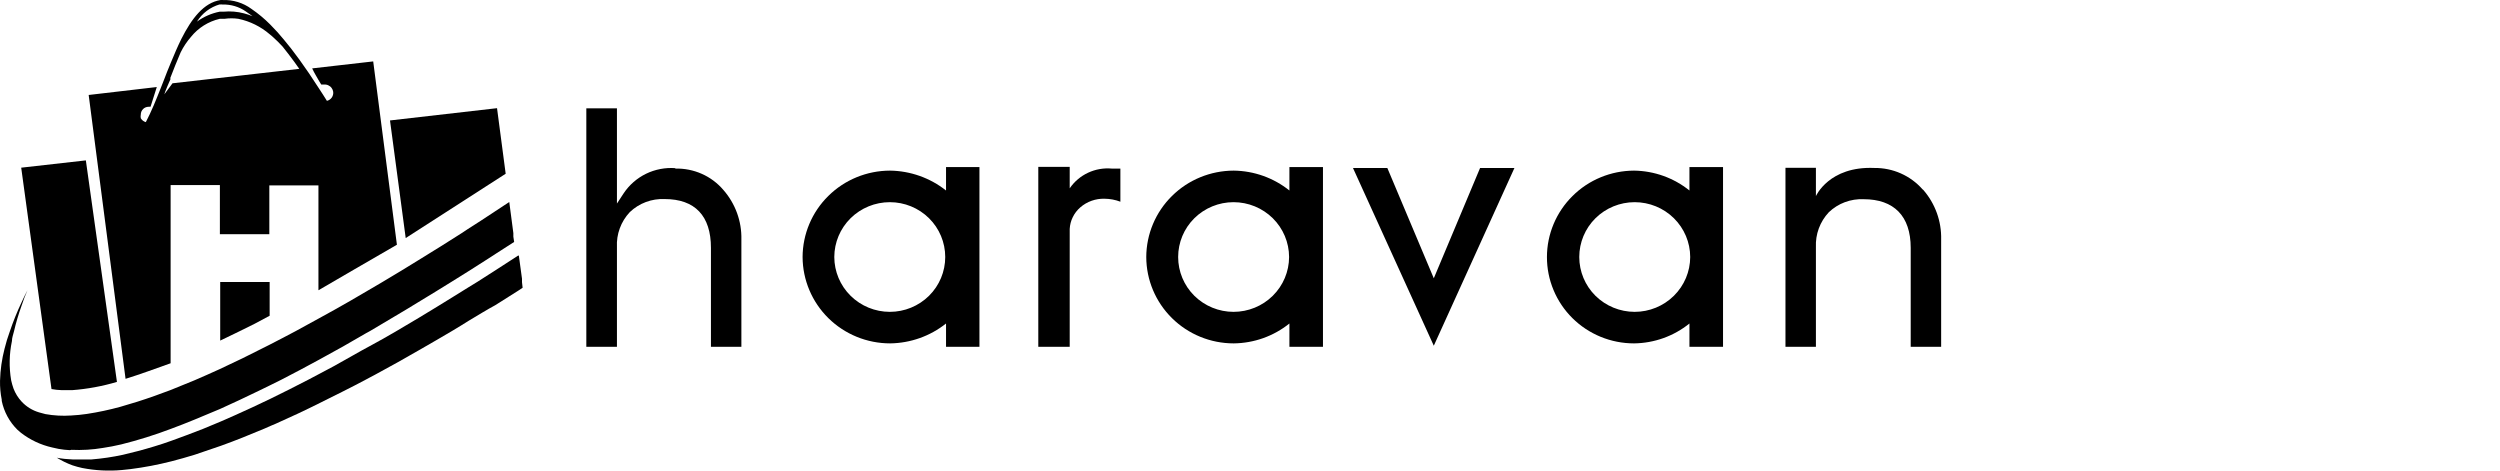 <svg width="85" height="16" viewBox="0 0 85 16" fill="none" xmlns="http://www.w3.org/2000/svg">
<path d="M22.961 5.717C22.618 5.692 22.274 5.758 21.965 5.908C21.657 6.059 21.394 6.288 21.205 6.572L20.976 6.921V3.683H19.935V11.791H20.976V8.4C20.965 8.183 20.998 7.966 21.073 7.762C21.148 7.558 21.264 7.371 21.413 7.212C21.57 7.062 21.756 6.945 21.959 6.869C22.163 6.793 22.38 6.758 22.598 6.768C23.628 6.768 24.172 7.338 24.172 8.427V11.791H25.207V8.141C25.221 7.524 25.003 6.923 24.593 6.456C24.393 6.222 24.143 6.035 23.86 5.91C23.578 5.785 23.27 5.724 22.961 5.732" fill="black" style="fill:black;fill-opacity:1;"/>
<path d="M48.749 9.462L47.169 5.711H46.001L48.749 11.755L51.491 5.711H50.323L48.749 9.462Z" fill="black" style="fill:black;fill-opacity:1;"/>
<path d="M65.364 6.435C65.162 6.205 64.91 6.021 64.628 5.896C64.347 5.771 64.04 5.708 63.731 5.711C62.189 5.643 61.741 6.668 61.741 6.668V5.706H60.706V11.792H61.741V8.4C61.732 8.184 61.765 7.968 61.84 7.765C61.915 7.562 62.031 7.376 62.179 7.217C62.336 7.067 62.521 6.95 62.725 6.874C62.929 6.798 63.146 6.763 63.364 6.773C64.393 6.773 64.964 7.344 64.964 8.427V11.792H65.999V8.141C66.014 7.524 65.798 6.924 65.391 6.456" fill="black" style="fill:black;fill-opacity:1;"/>
<path d="M32.165 6.477C31.624 6.048 30.953 5.81 30.26 5.801C29.473 5.803 28.719 6.112 28.162 6.663C27.605 7.213 27.291 7.959 27.288 8.738C27.291 9.518 27.606 10.265 28.164 10.816C28.722 11.366 29.478 11.675 30.265 11.675C30.957 11.666 31.626 11.428 32.165 10.999V11.792H33.301V5.68H32.165V6.477ZM30.255 10.603C29.755 10.603 29.275 10.407 28.921 10.057C28.567 9.708 28.367 9.233 28.366 8.738C28.367 8.243 28.567 7.769 28.921 7.419C29.275 7.07 29.755 6.874 30.255 6.874C30.754 6.874 31.233 7.07 31.587 7.42C31.94 7.769 32.138 8.244 32.138 8.738C32.138 9.233 31.94 9.707 31.587 10.057C31.233 10.406 30.754 10.603 30.255 10.603Z" fill="black" style="fill:black;fill-opacity:1;"/>
<path d="M43.84 6.477C43.303 6.047 42.636 5.809 41.946 5.801C41.159 5.803 40.404 6.112 39.847 6.663C39.29 7.213 38.976 7.959 38.973 8.738C38.975 9.518 39.289 10.265 39.846 10.815C40.403 11.366 41.158 11.675 41.946 11.675C42.636 11.668 43.303 11.43 43.84 10.999V11.792H44.981V5.68H43.84V6.477ZM41.94 10.603C41.441 10.603 40.962 10.406 40.608 10.057C40.255 9.707 40.057 9.233 40.057 8.738C40.057 8.244 40.255 7.769 40.608 7.42C40.962 7.07 41.441 6.874 41.94 6.874C42.44 6.874 42.92 7.07 43.274 7.419C43.628 7.769 43.828 8.243 43.829 8.738C43.828 9.233 43.628 9.708 43.274 10.057C42.92 10.407 42.44 10.603 41.94 10.603Z" fill="black" style="fill:black;fill-opacity:1;"/>
<path d="M57.441 6.477C56.908 6.048 56.244 5.81 55.557 5.801C54.772 5.804 54.019 6.114 53.465 6.665C52.91 7.215 52.597 7.961 52.596 8.738C52.595 9.124 52.671 9.506 52.82 9.862C52.968 10.218 53.186 10.542 53.461 10.815C53.736 11.088 54.063 11.304 54.423 11.452C54.782 11.599 55.167 11.675 55.557 11.675C56.244 11.667 56.908 11.429 57.441 10.999V11.792H58.583V5.68H57.441V6.477ZM55.579 10.603C55.079 10.603 54.6 10.406 54.246 10.057C53.893 9.707 53.695 9.233 53.695 8.738C53.695 8.244 53.893 7.769 54.246 7.42C54.6 7.07 55.079 6.874 55.579 6.874C56.078 6.874 56.558 7.07 56.912 7.419C57.266 7.769 57.466 8.243 57.467 8.738C57.466 9.233 57.266 9.708 56.912 10.057C56.558 10.407 56.078 10.603 55.579 10.603Z" fill="black" style="fill:black;fill-opacity:1;"/>
<path d="M36.37 6.403V5.674H35.302V11.791H36.37V7.782C36.378 7.643 36.413 7.507 36.475 7.382C36.536 7.257 36.622 7.145 36.727 7.053C36.956 6.853 37.254 6.747 37.559 6.757C37.742 6.759 37.922 6.793 38.093 6.858V5.732H37.805C37.527 5.706 37.247 5.755 36.994 5.873C36.742 5.991 36.526 6.174 36.37 6.403Z" fill="black" style="fill:black;fill-opacity:1;"/>
<path d="M7.487 11.58L8.143 11.263C8.499 11.094 8.84 10.918 9.168 10.735V9.589H7.487V11.58Z" fill="black" style="fill:black;fill-opacity:1;"/>
<path d="M1.751 13.228C1.867 13.25 1.985 13.262 2.103 13.265H2.455C2.971 13.226 3.48 13.132 3.976 12.985L2.919 5.453L0.721 5.701L1.751 13.228Z" fill="black" style="fill:black;fill-opacity:1;"/>
<path d="M4.269 12.88C4.75 12.732 5.262 12.542 5.801 12.351V6.292H7.476V7.962H9.157V6.303H10.827V9.869C10.827 9.869 13.159 8.511 13.495 8.321L12.689 2.088L10.614 2.325C10.688 2.489 10.779 2.626 10.848 2.753L10.923 2.875H11.008C11.059 2.869 11.111 2.877 11.158 2.898C11.204 2.918 11.245 2.95 11.275 2.991C11.304 3.03 11.322 3.075 11.329 3.123C11.337 3.191 11.32 3.26 11.281 3.316C11.241 3.373 11.182 3.413 11.115 3.429C11.024 3.287 10.939 3.144 10.848 3.012C10.619 2.653 10.395 2.325 10.181 2.029C9.968 1.734 9.819 1.549 9.648 1.343L9.44 1.1L9.184 0.83C8.989 0.635 8.777 0.458 8.549 0.302C8.267 0.095 7.923 -0.011 7.572 0.001H7.498C6.927 0.091 6.516 0.63 6.164 1.327C6.041 1.575 5.923 1.855 5.811 2.125C5.699 2.394 5.651 2.515 5.577 2.711L5.465 2.996C5.385 3.197 5.305 3.398 5.224 3.588C5.144 3.778 5.048 3.979 4.958 4.153C4.886 4.133 4.824 4.085 4.787 4.021C4.778 3.979 4.778 3.936 4.787 3.894C4.787 3.824 4.815 3.757 4.865 3.707C4.915 3.658 4.983 3.63 5.054 3.63H5.118C5.176 3.456 5.326 2.97 5.331 2.959L3.015 3.229L4.269 12.88ZM7.471 0.154C7.503 0.149 7.535 0.149 7.567 0.154C7.851 0.146 8.13 0.229 8.362 0.392L8.586 0.55C8.492 0.513 8.396 0.481 8.298 0.455C8.072 0.395 7.837 0.375 7.604 0.397H7.471C7.191 0.452 6.927 0.567 6.697 0.735C6.872 0.451 7.148 0.242 7.471 0.149V0.154ZM5.785 2.663C5.902 2.362 6.02 2.061 6.142 1.781C6.236 1.591 6.355 1.413 6.494 1.253C6.741 0.946 7.085 0.73 7.471 0.64H7.631C7.788 0.617 7.948 0.617 8.106 0.64C8.501 0.723 8.869 0.905 9.173 1.168L9.232 1.216L9.285 1.263C9.392 1.359 9.498 1.464 9.605 1.58C9.733 1.739 9.872 1.919 10.011 2.109L10.176 2.341L5.865 2.832L5.587 3.207C5.587 3.176 5.795 2.679 5.801 2.679" fill="black" style="fill:black;fill-opacity:1;"/>
<path d="M13.794 8.094L17.193 5.907L16.899 3.678L13.26 4.095L13.794 8.094Z" fill="black" style="fill:black;fill-opacity:1;"/>
<path d="M2.429 15.294C2.785 15.311 3.143 15.29 3.496 15.23C3.698 15.199 3.907 15.162 4.125 15.109C4.697 14.966 5.261 14.79 5.811 14.581C6.345 14.385 6.879 14.158 7.481 13.905C7.914 13.709 8.357 13.503 8.799 13.287L9.168 13.107L9.552 12.917C9.984 12.695 10.422 12.463 10.848 12.23C11.396 11.934 11.93 11.633 12.449 11.327L12.518 11.29L12.593 11.248C13.127 10.925 13.692 10.603 14.194 10.291C14.6 10.048 14.989 9.805 15.357 9.578C15.539 9.462 15.715 9.356 15.891 9.245C16.238 9.029 16.857 8.627 16.857 8.627L17.481 8.226L17.454 8.046V7.925L17.315 6.868L16.344 7.507L15.907 7.787L15.699 7.925C15.245 8.215 14.749 8.527 14.221 8.849C13.831 9.092 13.42 9.34 12.993 9.594L12.534 9.863L11.91 10.228C11.558 10.429 11.206 10.629 10.843 10.825L10.043 11.263C9.749 11.416 9.456 11.575 9.162 11.723L8.245 12.182L7.476 12.547C7.183 12.679 6.895 12.811 6.606 12.933L5.79 13.265L5.256 13.461C4.856 13.604 4.467 13.725 4.093 13.831C3.718 13.934 3.337 14.016 2.951 14.074C2.775 14.1 2.596 14.118 2.418 14.127C2.125 14.147 1.831 14.131 1.543 14.079L1.329 14.021C1.1 13.954 0.893 13.826 0.732 13.651C0.614 13.523 0.522 13.374 0.46 13.213C0.427 13.121 0.401 13.027 0.38 12.933C0.304 12.489 0.313 12.036 0.406 11.596C0.406 11.485 0.449 11.374 0.476 11.263C0.544 10.97 0.63 10.681 0.732 10.397C0.796 10.201 0.865 10.022 0.934 9.869C0.865 10.001 0.796 10.138 0.732 10.281C0.58 10.604 0.446 10.936 0.332 11.274C0.262 11.464 0.204 11.658 0.155 11.855C0.063 12.211 0.011 12.576 0.001 12.943C-0.004 13.159 0.016 13.376 0.059 13.588V13.63C0.136 14.002 0.321 14.344 0.593 14.612L0.662 14.671L0.71 14.713C1.024 14.957 1.388 15.128 1.778 15.215L1.991 15.262C2.118 15.285 2.246 15.299 2.375 15.305" fill="black" style="fill:black;fill-opacity:1;"/>
<path d="M17.748 9.594V9.478L17.641 8.691H17.614C17.198 8.96 16.739 9.261 16.238 9.578L15.928 9.768L15.443 10.069C15.058 10.307 14.658 10.555 14.242 10.804L13.495 11.247C13.185 11.427 12.876 11.607 12.556 11.776C12.236 11.945 11.761 12.225 11.355 12.447L10.87 12.705L10.48 12.911C10.048 13.133 9.616 13.355 9.189 13.561C8.762 13.767 8.373 13.947 7.972 14.126L7.503 14.332L6.905 14.581C6.532 14.729 6.169 14.861 5.838 14.982C5.635 15.056 5.438 15.12 5.246 15.178C4.867 15.294 4.499 15.389 4.179 15.463C3.827 15.539 3.47 15.592 3.111 15.621H2.466C2.287 15.615 2.108 15.596 1.932 15.563C2.101 15.667 2.28 15.754 2.466 15.822C2.574 15.858 2.685 15.888 2.797 15.912C3.239 15.998 3.692 16.021 4.141 15.981L4.44 15.949C4.908 15.89 5.371 15.801 5.827 15.685C6.089 15.616 6.361 15.542 6.628 15.458L7.513 15.156C7.999 14.982 8.495 14.781 8.997 14.57L9.2 14.48L9.376 14.406C9.877 14.184 10.384 13.947 10.88 13.698C11.377 13.45 11.948 13.17 12.449 12.901L12.566 12.838L12.737 12.748C13.271 12.462 13.767 12.182 14.253 11.902C14.653 11.675 15.037 11.448 15.405 11.232C15.587 11.121 15.768 11.015 15.939 10.904C16.259 10.714 16.563 10.524 16.84 10.376L17.609 9.89C17.662 9.853 17.721 9.821 17.769 9.784L17.748 9.594Z" fill="black" style="fill:black;fill-opacity:1;"/>
</svg>
